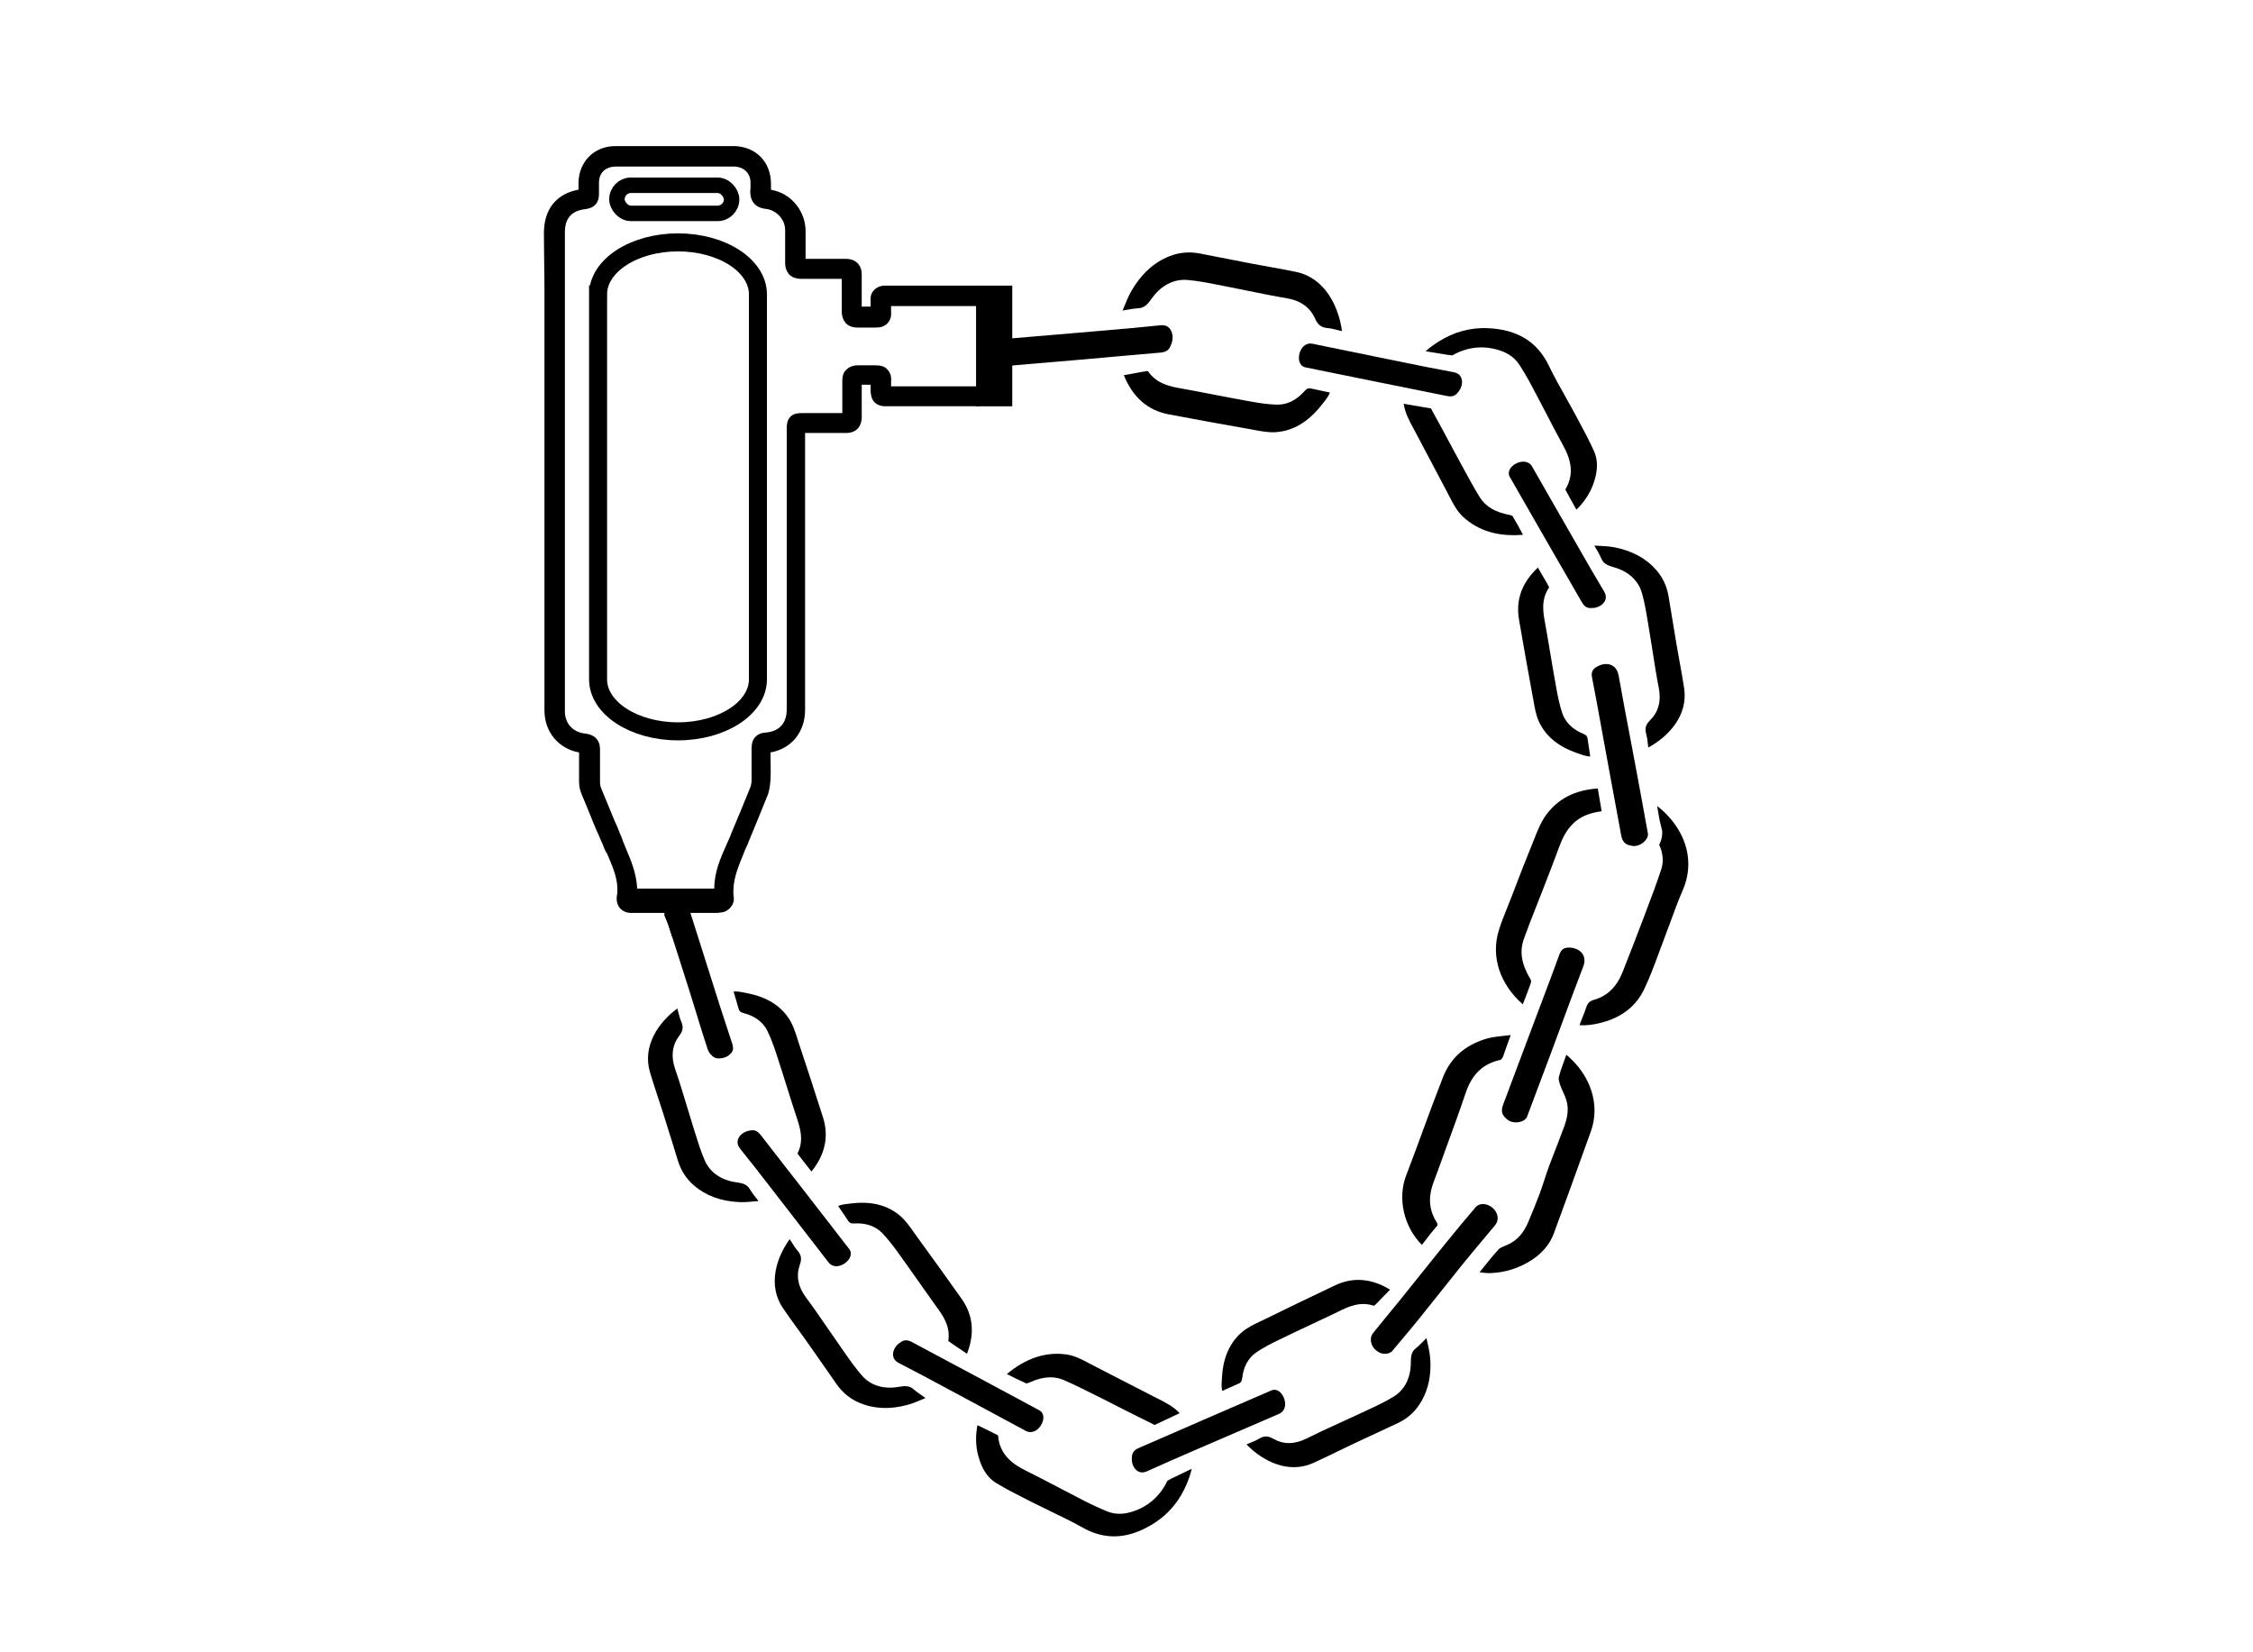 <?xml version="1.0" encoding="UTF-8"?>
<svg id="Layer_1" data-name="Layer 1" xmlns="http://www.w3.org/2000/svg" viewBox="0 0 750 550">
  <defs>
    <style>
      .cls-1 {
        fill: #000;
        stroke-width: 0px;
      }

      .cls-2 {
        stroke-width: 5.15px;
      }

      .cls-2, .cls-3 {
        fill: none;
        stroke: #000;
        stroke-miterlimit: 10;
      }

      .cls-3 {
        stroke-width: 6px;
      }
    </style>
  </defs>
  <g>
    <path class="cls-1" d="M296.63,101.89v1.91c.17,1.58-.35,2.98-1.23,3.84-1.04,1.05-2.26,1.4-3.84,1.4h-5.93c-.7,0-2.62,0-4.02-1.4-.87-1.04-1.4-2.26-1.4-4.01v-10.82h-13.6c-1.58,0-2.98-.53-3.85-1.39-1.39-1.58-1.39-3.32-1.39-4.03v-10.81c0-3.15-2.27-5.94-5.25-6.81-.17,0-.52-.18-.86-.18-1.4-.18-3.32-.52-4.55-2.26-1.04-1.58-1.04-3.5-.87-4.89v-1.57c0-3.15-2.09-5.25-5.24-5.42h-39.97c-3.15.17-5.24,2.1-5.24,5.42v3.84c0,2.79-1.57,4.53-4.37,4.88-4.88.53-7.15,3.14-6.97,8.38v158.89c0,4.01,2.79,6.98,6.8,7.32,3.15.36,4.89,2.27,4.89,5.24v11c0,.88.17,1.39.35,1.92,1.58,3.84,3.14,7.51,4.54,11l.88,1.92c.52,1.4,1.04,2.62,1.56,3.84.18.69.52,1.57.88,2.27l.17.52c1.88,4.38,3.76,8.76,3.99,13.9h25.66c0-5.54,2.1-10.24,4.21-14.95.36-.87.88-1.91,1.23-2.79l.17-.52c2.1-4.89,4.2-10.12,6.29-15.19.35-.7.52-1.75.52-2.97v-10.47c0-2.97,1.75-4.89,4.71-5.06,4.54-.35,6.99-3.14,6.99-7.69v-92.89c0-1.57,0-3.31,1.22-4.54,1.22-1.22,2.79-1.22,4.54-1.22h12.74v-10.65c0-1.57.35-2.97,1.4-3.84,1.4-1.4,3.31-1.4,3.84-1.4h5.93c1.58,0,2.98.36,3.84,1.4.88.87,1.4,2.27,1.23,3.84v1.75h29.41v6.63h-31.33c-1.57,0-2.79-.52-3.67-1.4-.87-1.04-1.22-2.27-1.22-3.84v-1.92h-2.96v10.65c0,1.75-.53,3.14-1.41,4.02-1.39,1.39-3.31,1.39-4.01,1.39h-13.44v92.2c0,7.33-4.54,12.91-11.52,14.14,0,2.97.17,6.11,0,9.26-.18,1.91-.36,3.66-1.05,5.23-2.1,5.24-4.19,10.3-6.28,15.36l-.18.52c-.35.71-.7,1.57-1.05,2.28l-.17.51c-1.69,4.08-3.37,8.04-3.6,12.16-.06,1-.03,2.01.11,3.03.34,2.62-2.28,4.89-4.19,4.89-.88.18-1.75.18-2.45.18h-7.9c.17,1.92-.31,7.77-.31,7.77,0,0,0,.01-.02.01h-5.69l-1.25-3.89c-.26-.74-.56-1.47-.87-2.21l-.33-.79c-.02-.19-.03-.38-.02-.61l.02-.19s.01-.06.01-.09h-11.05c-2.09,0-3.14-.87-3.84-1.57-.86-1.05-1.22-2.45-1.05-3.84.16-.91.23-1.8.2-2.69-.07-4.02-1.79-7.79-3.51-11.8l-.17-.18c-.53-.87-.88-1.92-1.22-2.79-.71-1.4-1.23-2.97-1.93-4.36l-1.05-2.45c-1.22-3.14-2.62-6.46-4.01-9.78-.52-1.22-.87-2.61-.87-4.18v-9.78c-6.81-1.23-11.52-6.81-11.52-13.97V96.3c0-6.11-.18-12.39-.18-18.68,0-7.85,4.02-13.09,11.52-14.49v-2.45c.18-6.8,5.06-11.86,11.88-12.04h40.32c6.98.35,11.7,5.24,11.87,12.23v2.26c.35.18.88.18,1.4.36,5.76,1.56,9.95,6.97,10.12,13.09v9.59h13.27c.7,0,2.62,0,4.01,1.41,1.41,1.39,1.41,3.31,1.41,4.01v10.47h2.96v-1.92c-.17-1.57.35-2.79,1.22-3.66s2.1-1.4,3.5-1.4h31.5v6.81h-29.41Z"/>
    <rect class="cls-2" x="205.37" y="61.67" width="38.17" height="9.36" rx="4.68" ry="4.68"/>
    <path class="cls-3" d="M199.09,98v128.12c0,9.57,11.92,17.32,26.61,17.32h0c14.7,0,26.61-7.75,26.61-17.32V98c0-9.57-11.92-17.32-26.61-17.32h0c-14.7,0-26.61,7.75-26.61,17.32Z"/>
  </g>
  <path class="cls-1" d="M252.51,399.79c-.26.02-.52.05-.78.07h-.11c-1.87.19-3.81.37-5.63.28-6.02-.28-11.05-2.14-14.98-5.54-2.53-2.2-4.27-4.87-5.31-8.16-.7-2.23-1.39-4.46-2.07-6.69-.94-3.01-1.87-6.02-2.82-9.02-.4-1.29-.83-2.57-1.25-3.86l-.51-1.55c-.91-2.76-1.85-5.61-2.68-8.42-2.61-8.79,2.91-16.65,9.1-21.21.15.49.29,1.02.43,1.58.22.89.45,1.8.84,2.69.81,1.88.65,3.15-.64,4.85-2.35,3.09-2.81,6.78-1.38,10.96,1.31,3.78,2.49,7.69,3.64,11.47l.24.8c.74,2.45,1.48,4.91,2.25,7.35l.66,2.12c.91,2.91,1.86,5.92,3.11,8.79,1.77,4.02,5.52,6.59,10.57,7.26,2.19.3,3.48.73,4.41,2.26.84,1.38,1.85,2.64,2.82,3.86l.09.11Z"/>
  <path class="cls-1" d="M270.12,389.96c-.69-.93-1.42-1.84-2.16-2.76l-.4-.51c-.67-.84-1.35-1.7-1.97-2.54-.03-.06-.06-.2-.06-.29,2.18-4.39.76-8.62-.37-12.03-.4-1.18-.79-2.39-1.17-3.59-.55-1.72-1.09-3.44-1.64-5.17l-.25-.81c-1.2-3.83-2.45-7.8-3.73-11.67-.75-2.27-1.68-4.94-2.96-7.52-1.44-2.89-4.17-4.91-7.93-5.86-1.06-.26-1.39-.7-1.57-1.32-.51-1.68-1-3.38-1.5-5.13l-.2-.71c1.27-.11,2.6.16,3.9.43l.75.15c6.48,1.26,11.2,4.24,14.04,8.87,1.14,1.88,1.86,4.12,2.55,6.27l.48,1.51c2.75,8.23,5.45,16.54,8.04,24.68,2.01,6.32.71,12.37-3.85,18Z"/>
  <path class="cls-1" d="M533.18,270.05c-1.38.15-2.76.45-4.12.9-2.39.78-4.33,2.01-5.93,3.76-1.6,1.71-2.89,3.95-3.96,6.85-1.54,4.17-3.17,8.41-4.57,12l-1.4,3.61c-.43,1.1-.86,2.19-1.29,3.29l-.9,2.28c-1.25,3.18-2.55,6.46-3.71,9.74-1.54,4.31-.84,8.51,2.28,13.66.08.12.15.61.05.93-.52,1.56-1.13,3.15-1.74,4.73-.33.83-.65,1.68-.97,2.52-7.59-6.7-10.6-15.77-8.07-24.31.82-2.76,1.93-5.52,3.02-8.19l.19-.48c.39-.96.78-1.93,1.15-2.9l1.6-4.17c1.51-3.92,3.06-7.97,4.68-11.89.34-.83.68-1.66,1.04-2.59,1.1-2.81,2.33-6.01,4.15-8.51,3.93-5.4,9.72-8.36,17.21-8.81l1.29,7.58Z"/>
  <path class="cls-1" d="M562.02,287.65c0,2.95-.64,5.91-1.9,8.8-1.38,3.16-2.58,6.44-3.75,9.61l-.49,1.33c-.56,1.52-1.12,3.05-1.71,4.57-.66,1.71-1.29,3.42-1.94,5.2-1.5,4.08-3.06,8.3-4.96,12.23-2.65,5.49-7.31,9.17-13.84,10.93-3,.81-5.35,1.1-7.62.93.1-.29.19-.57.3-.85.18-.5.38-.98.57-1.46l.13-.32c.39-.95.78-1.93,1.1-2.94.5-1.58,1.04-2.42,2.73-2.88,4.28-1.17,7.54-4.3,9.43-9.04,2.34-5.91,4.72-12.06,7.09-18.3l.92-2.46c1.6-4.19,3.4-8.93,4.94-13.67.83-2.56.59-5.36-.7-8.13.36-.67.63-1.39.81-2.17.15-.7.22-1.39.21-2.09v-.25l-.44-1.88c-.16-.61-.31-1.17-.42-1.69l-.85-4.83c.45.34.88.68,1.29,1.04,2.74,2.34,9.1,8.82,9.1,18.32Z"/>
  <path class="cls-1" d="M529.59,376.58l-2.05,5.69c-3.62,10.05-6.89,19.12-10.28,28.28-1.32,3.57-3.8,6.55-7.35,8.86-4.2,2.73-8.85,4.2-13.82,4.37-1.17.03-2.43-.13-3.56-.28.24-.29.47-.58.7-.87l.29-.35c1.71-2.15,3.48-4.37,5.34-6.41.43-.47,1.29-.84,2.17-1.2.35-.15.69-.29,1.04-.44,3.02-1.4,5.16-3.82,6.74-7.6l.26-.65c1.16-2.77,2.38-5.71,3.46-8.61.57-1.56,1.1-3.15,1.63-4.78l.07-.23c.44-1.32.88-2.69,1.36-4.01.57-1.55,1.18-3.12,1.8-4.68.6-1.53,1.23-3.11,1.8-4.69.24-.65.48-1.29.74-1.94,1.26-3.17,2.67-6.75,1.51-10.76-.28-.97-.68-1.87-1.08-2.74l-.08-.19c-.33-.71-.68-1.46-.92-2.19-.2-.63-.63-1.93-.44-2.63.49-1.92,1.2-3.84,1.82-5.55l.17-.47c.17-.47.34-.94.51-1.41,8.13,6.74,11.34,16.69,8.17,25.48Z"/>
  <path class="cls-1" d="M502.9,344.55l-2.04,5.66c-.09.24-.16.49-.26.81-.1.35-.2.68-.33.88-.38.6-.6.81-.68.88-5.83,1.2-9.53,4.69-11.67,11-2.09,6.18-4.41,12.54-6.46,18.15l-.9,2.48c-.6,1.65-1.21,3.31-1.8,4.95l-.08.23c-.2.54-.4,1.08-.61,1.63-.43,1.13-.88,2.34-1.27,3.54-1.41,4.4-.87,8.56,1.59,12.35q.35.55-.05,1.01c-1.48,1.67-2.86,3.47-4.07,5.06l-.93,1.2c-6.01-5.98-8.17-15.44-5.27-23.03,1.8-4.67,3.55-9.44,5.25-14.06l.6-1.64c2.08-5.64,4.23-11.47,6.46-17.14,2.51-6.4,7.39-10.7,14.51-12.78,1.84-.53,3.85-.74,5.81-.95l.23-.02c.59-.06,1.18-.13,1.77-.2h.1s.1-.01.1-.01Z"/>
  <path class="cls-1" d="M527.45,319.68c0,.66-.14,1.36-.43,2.11-2.46,6.41-4.89,12.97-7.23,19.31l-1.19,3.22c-.99,2.66-1.97,5.32-2.96,7.97-2.85,7.66-5.17,13.84-7.31,19.46-.28.72-1.08,1.33-2.14,1.64-1.48.43-3.19.19-4.23-.58-.15-.12-.29-.25-.43-.37l-.4-.36c-1.22-1.15-1.46-2.47-.78-4.3,2.3-6.19,4.63-12.38,6.96-18.57l4.38-11.63c.64-1.71,1.28-3.42,1.93-5.12,1.66-4.4,3.63-9.62,5.54-14.87.51-1.41,1.39-2.1,2.76-2.16.11-.01.21-.01.32-.01,1.92,0,3.59.74,4.5,2,.47.66.71,1.42.71,2.26Z"/>
  <path class="cls-1" d="M547.59,279.93c-1.07,1.15-2.62,1.8-3.93,1.68-.23-.03-.46-.07-.73-.13l-.35-.07c-1.64-.35-2.53-1.36-2.89-3.29-1.42-7.53-2.8-15.07-4.18-22.62l-1.62-8.87c-.35-1.88-.69-3.76-1.03-5.64l-.09-.52c-.9-4.94-1.83-10.04-2.81-15.04-.29-1.49.11-2.53,1.26-3.28,1.12-.74,2.32-1.12,3.44-1.12.61,0,1.19.11,1.71.34,1.66.72,2.27,2.36,2.48,3.6,1.26,7.13,2.65,14.47,3.97,21.38l.36,1.89c.55,2.92,1.09,5.83,1.64,8.73,1.22,6.57,2.52,13.56,3.75,20.46.14.76-.22,1.67-.98,2.5Z"/>
  <path class="cls-1" d="M497.73,407.8c-1.02,1.22-2.04,2.45-3.06,3.66l-.37.44c-2.24,2.66-4.87,5.82-7.45,8.98-2.59,3.21-5.16,6.45-7.73,9.68-2.28,2.87-4.57,5.74-6.87,8.59-1.79,2.22-3.57,4.34-5.7,6.88-1.01,1.2-2.07,2.45-3.14,3.74-.69.72-2.47,1.32-4.25.44-2.1-1.06-3.21-3.21-2.71-5.25.07-.29.29-.8.9-1.56,1.15-1.44,2.32-2.86,3.49-4.29l.72-.87c1.35-1.64,2.71-3.28,4.05-4.94,1.29-1.6,2.58-3.21,3.87-4.82l2.63-3.29c2.78-3.47,5.56-6.94,8.36-10.4,4-4.94,7.51-9.16,10.71-12.9.55-.65,1.32-1.03,2.24-1.1.07-.01.13-.01.2-.01,1.12.01,2.33.46,3.28,1.3,1.84,1.62,2.2,4.07.83,5.72Z"/>
  <path class="cls-1" d="M244.03,348.89c0,.98-.49,1.69-1.57,2.5-1.2.89-3.73,1.31-4.87.49-.89-.62-1.7-1.66-2-2.57-1.41-4.25-2.78-8.74-3.88-12.35-.74-2.43-1.5-4.87-2.26-7.29-1.44-4.59-2.91-9.17-4.38-13.75l-1.37-4.25-1.25-3.89c-.26-.74-.56-1.47-.87-2.21l-.33-.79c-.02-.19-.03-.38-.02-.61l.02-.19s.01-.06.01-.09c.02-.24.07-.45.13-.64.4-1.24,1.46-2.18,2.85-2.57.06-.02.11-.04.17-.05,1.31-.32,2.39-.3,3.23.05.89.35,1.51,1.08,1.86,2.17l.34,1.04.14.45c1.04,3.26,2.07,6.51,3.1,9.77l6.48,20.46c.68,2.14,1.38,4.27,2.09,6.4l.07.22c.68,2.06,1.35,4.11,2.02,6.18.19.58.29,1.08.29,1.52Z"/>
  <path class="cls-1" d="M283.19,417.72h0c-.17,1.07-.93,2.11-2.06,2.87-1.99,1.32-4.12,1.18-5.3-.35l-1.46-1.89c-1.9-2.46-3.81-4.93-5.72-7.4l-2.49-3.22c-2.22-2.89-4.45-5.77-6.69-8.65l-2.57-3.31c-3.13-4.06-6.78-8.78-10.51-13.39-.6-.74-1.2-1.91-.65-3.29.55-1.39,2.14-2.53,3.87-2.76l.15-.03c.24-.05.49-.08.77-.08,1,0,1.88.51,2.68,1.55,2.58,3.35,5.18,6.69,7.78,10.03l3.1,3.96c1.2,1.55,2.41,3.09,3.61,4.64,5.02,6.46,10.03,12.92,15.03,19.4.43.56.59,1.21.46,1.92Z"/>
  <path class="cls-1" d="M392.69,470.4l-8.35,3.94c-.38-.23-.75-.43-1.1-.59-3.28-1.59-6.59-3.27-9.8-4.89l-.48-.25c-2.16-1.1-4.31-2.19-6.47-3.28l-2.45-1.21c-3.03-1.52-6.45-3.24-9.88-4.73-1.43-.62-2.89-.92-4.47-.92-2.19,0-4.57.6-7.27,1.83-.34.15-.72.2-.76.2-2.2-.96-4.38-2.06-6.48-3.13,6.42-5.31,12.88-7.44,19.74-6.53,2.79.38,5.27,1.7,7.67,2.98l.73.38c.31.17.62.33.94.49,2.87,1.47,5.74,2.95,8.6,4.43l1.54.79c3.19,1.65,6.37,3.29,9.57,4.92l1.08.54c2.88,1.45,5.62,2.83,7.64,5.03Z"/>
  <path class="cls-1" d="M396.72,488.92c-.38,1.61-.94,3.28-1.65,5-2.33,5.57-5.97,9.97-10.83,13.08-8.36,5.33-16.16,5.82-23.84,1.49-3.52-1.98-7.17-3.74-10.7-5.44-1.88-.91-4.03-1.95-6.1-3l-2.03-1.03c-3.16-1.6-6.75-3.42-9.99-5.39-2.8-1.71-4.73-4.63-5.9-8.94-.89-3.24-.99-6.69-.3-10.29l.74.35c2.11,1.03,4.11,2,6.04,2.99.04.03.09.11.09.06.44,6.6,5.3,9.76,8.92,11.56,4.01,1.99,8.05,4.11,11.63,5.99l1.23.64c2.35,1.23,4.7,2.45,7.06,3.66,2.76,1.41,5.24,2.54,7.56,3.47,3.13,1.26,6.49,1,10.57-.81,4.06-1.79,7.47-5.21,9.4-9.41.46-.27.9-.52,1.32-.73l.84-.4c.26-.13.51-.25.81-.38l2.1-1.02c.99-.47,2.01-.95,3.03-1.45Z"/>
  <path class="cls-1" d="M476.19,454.54c0,4.87-1.21,9.19-3.61,12.86-1.83,2.81-4.24,4.89-7.37,6.36l-6.39,2.98c-2.84,1.32-5.69,2.64-8.53,3.98-1.45.68-2.89,1.38-4.33,2.08l-.8.39c-2.55,1.24-5.27,2.56-7.98,3.79-8.37,3.76-16.9-.66-22.23-6.18.46-.22.96-.42,1.44-.61.82-.33,1.74-.69,2.61-1.22,1.82-1.09,3.02-1.08,4.91-.02,3.37,1.91,7.08,1.87,11.03-.11,3.57-1.79,7.28-3.49,10.87-5.13l.77-.35c2.34-1.06,4.66-2.12,6.99-3.22l1.76-.83c2.84-1.32,5.77-2.68,8.55-4.38,3.74-2.28,5.79-6.34,5.77-11.43,0-2.22.26-3.55,1.65-4.68,1.25-1.02,2.37-2.19,3.45-3.32l.09-.09c.06.26.12.51.18.77.41,1.76.89,3.76,1.05,5.65.08.92.12,1.83.12,2.71Z"/>
  <path class="cls-1" d="M462.73,429.29c-.85.84-1.69,1.71-2.44,2.49-1.06,1.12-1.92,2.01-2.71,2.76-.05.04-.18.09-.27.1-4.64-1.57-8.64.4-11.86,1.98-1.14.56-2.27,1.1-3.41,1.64-1.64.78-3.28,1.55-4.92,2.32l-.11.05c-3.79,1.78-7.83,3.68-11.7,5.57-2.15,1.04-4.67,2.32-7.07,3.94-2.71,1.85-4.3,4.75-4.73,8.64-.13,1.09-.51,1.48-1.09,1.74-1.36.61-2.73,1.22-4.12,1.83l-1.45.64c-.28-1.24-.19-2.61-.1-3.93l.05-.76c.38-6.59,2.71-11.67,6.91-15.1,1.68-1.37,3.79-2.38,5.86-3.37.48-.23.95-.45,1.43-.68,7.8-3.83,15.67-7.62,23.39-11.28,2.56-1.21,5.19-1.83,7.8-1.83,3.48,0,7.03,1.09,10.54,3.25Z"/>
  <path class="cls-1" d="M427.82,467.36c0,1.47-.7,2.68-1.98,3.24-2.12.92-4.25,1.84-6.38,2.76l-4.43,1.91c-4.6,1.97-9.18,3.94-13.75,5.93l-3.87,1.67c-5.09,2.21-10.37,4.49-15.55,6.86-.86.4-2.15.69-3.34-.18-1.24-.9-1.93-2.69-1.72-4.45v-.13c.06-1.41.76-2.33,2.29-2.99,4.54-1.94,9.07-3.92,13.59-5.9,2.68-1.18,5.37-2.35,8.06-3.52,7.5-3.26,15.01-6.51,22.52-9.74.3-.13.62-.2.96-.2s.69.07,1.01.21c.98.44,1.81,1.44,2.27,2.73.22.62.32,1.23.32,1.8Z"/>
  <path class="cls-1" d="M308.1,465.35c-.24.1-.48.21-.72.31l-.19.08c-1.7.72-3.46,1.47-5.19,1.93-5.82,1.56-11.19,1.31-15.95-.74-3.08-1.32-5.55-3.34-7.54-6.16-.9-1.29-1.81-2.59-2.71-3.89l-3.36-4.81c-1.11-1.59-2.23-3.19-3.36-4.79-.55-.77-1.1-1.54-1.65-2.31-.55-.77-1.11-1.53-1.66-2.31-1.67-2.29-3.45-4.75-5.12-7.2-5.16-7.59-2.28-16.76,2.23-22.98.26.38.52.79.77,1.18l.08.14c.46.74.99,1.61,1.66,2.37,1.35,1.55,1.57,2.81.87,4.82-1.3,3.65-.62,7.3,2.01,10.85,2.46,3.3,4.81,6.72,7.42,10.52,1.45,2.11,2.9,4.22,4.37,6.31l1.14,1.62c1.79,2.57,3.65,5.22,5.78,7.64,2.89,3.29,7.25,4.61,12.26,3.7,2.18-.38,3.54-.36,4.89.81,1.15,1,2.42,1.86,3.64,2.69l.23.16s.07.04.1.06Z"/>
  <path class="cls-1" d="M321.89,450.63c-.84-.6-1.79-1.24-2.89-1.97-1.06-.71-2.16-1.44-3.18-2.19-.04-.04-.11-.16-.13-.24.74-4.85-1.9-8.45-4.02-11.35-.74-1.01-1.47-2.04-2.19-3.07-.89-1.24-1.76-2.48-2.63-3.72l-.58-.83c-2.53-3.6-5.01-7.11-7.51-10.57-1.31-1.81-3.08-4.16-5.11-6.27-2.24-2.3-5.46-3.41-9.33-3.17-1.09.07-1.55-.26-1.9-.78-.98-1.43-1.96-2.89-2.96-4.39l-.44-.65c1.15-.49,2.47-.63,3.86-.79l.76-.08c6.55-.76,11.96.65,16.06,4.2,1.69,1.46,3.09,3.44,4.35,5.21.21.3.42.59.63.89l.27.38c4.94,6.77,10.04,13.87,15.15,21.08,3.84,5.41,4.44,11.57,1.79,18.31Z"/>
  <path class="cls-1" d="M346.49,474.49c-1.25,1.98-3.3,2.73-4.98,1.83l-10.32-5.56c-4.42-2.38-8.82-4.75-13.24-7.12l-3.7-1.98c-4.83-2.61-9.98-5.37-15.04-7.95-.85-.43-1.87-1.25-1.93-2.73-.06-1.53.92-3.18,2.42-4.11l.11-.07c.58-.44,1.17-.65,1.8-.65.58,0,1.25.2,1.96.58,4.36,2.35,8.73,4.68,13.09,7,2.58,1.37,5.16,2.74,7.73,4.12,7.22,3.86,14.42,7.73,21.61,11.61.62.34,1.03.87,1.22,1.57.27,1.03.01,2.29-.73,3.46Z"/>
  <path class="cls-1" d="M548.71,248.82c-.09-.47-.14-.98-.2-1.47v-.12c-.11-.92-.22-1.86-.48-2.82-.55-1.97-.21-3.21,1.31-4.71,2.74-2.74,3.71-6.33,2.86-10.66-.79-4.05-1.44-8.15-2.14-12.7l-.21-1.32c-.33-2.09-.66-4.17-1.01-6.25l-.36-2.14c-.5-3.03-1.02-6.17-1.89-9.2-1.19-4.22-4.54-7.29-9.45-8.64-2.43-.68-3.42-1.37-4.06-2.85-.66-1.51-1.52-2.95-2.27-4.21-.02-.04-.05-.08-.07-.12l.79.04c1.8.07,3.85.16,5.73.5,5.91,1.11,10.64,3.65,14.06,7.55,2.21,2.53,3.56,5.42,4.13,8.83.39,2.29.77,4.6,1.14,6.9.51,3.11,1.02,6.22,1.55,9.32.29,1.74.61,3.46.92,5.2l.13.7c.5,2.76,1.02,5.61,1.44,8.42,1.38,9.06-5.17,16.09-11.92,19.75Z"/>
  <path class="cls-1" d="M529.37,251.83c-1.25-.06-2.5-.5-3.81-.96l-.73-.26c-6.24-2.14-10.5-5.75-12.67-10.72-.87-1.98-1.27-4.28-1.66-6.56-.1-.53-.19-1.05-.29-1.55-1.62-8.82-3.16-17.42-4.55-25.56-1.13-6.53.99-12.35,6.29-17.29.59,1.06,1.21,2.11,1.75,3.02.68,1.15,1.34,2.27,1.93,3.36.02.05.03.19.02.27-2.76,4.07-1.94,8.45-1.28,11.97.23,1.24.44,2.48.65,3.72.21,1.18.41,2.37.61,3.55l.32,1.91c.65,3.89,1.41,8.41,2.22,12.81.39,2.19.97,5.07,1.9,7.86,1.02,3.05,3.45,5.43,7.03,6.88,1.02.41,1.29.9,1.38,1.53.26,1.62.49,3.23.73,4.89l.16,1.13Z"/>
  <path class="cls-1" d="M534.16,200.18h0c-.74,1.33-2.43,2.21-4.19,2.21h-.16c-1.4.12-2.4-.47-3.23-1.93-2.23-3.9-4.49-7.81-6.74-11.7l-.66-1.13c-1.46-2.53-2.93-5.07-4.39-7.61-4.08-7.09-8.16-14.18-12.21-21.29-.35-.6-.42-1.28-.2-1.96.31-1.03,1.2-1.96,2.45-2.55.75-.37,1.51-.55,2.24-.55,1.3,0,2.35.57,2.94,1.62,1.94,3.37,3.87,6.75,5.8,10.13,2.49,4.36,4.99,8.73,7.5,13.09l2.19,3.81c2.74,4.78,5.57,9.72,8.47,14.53.5.81.93,2.05.19,3.33Z"/>
  <path class="cls-1" d="M506.99,178.01c-8.29.68-14.81-1.27-19.92-5.95-2.03-1.86-3.31-4.33-4.54-6.72l-.05-.09c-.28-.56-.57-1.12-.87-1.68-1.51-2.85-3.02-5.71-4.52-8.56-1.94-3.68-3.88-7.36-5.84-11.04l-.6-1.1c-1.52-2.82-2.96-5.5-3.37-8.46l9.1,1.55c.17.38.36.75.57,1.12,1.83,3.26,3.64,6.63,5.48,10.09l1.15,2.14c.77,1.42,1.53,2.84,2.3,4.25l1.3,2.39c1.7,3.14,3.47,6.4,5.41,9.55,1.96,3.15,5.18,5.05,10.15,5.96.36.07.7.26.74.27,1.24,2.03,2.39,4.19,3.51,6.28Z"/>
  <path class="cls-1" d="M530.43,161.02c-1.14,3.19-3.04,6.09-5.66,8.63l-.16-.29c-1.24-2.2-2.4-4.28-3.48-6.34-.01-.03-.02-.09-.01-.14,3.33-5.58,1.36-10.69-.73-14.53-2.14-3.91-4.25-7.97-6.11-11.56l-.78-1.5c-1.18-2.26-2.36-4.53-3.57-6.78-1.38-2.61-2.76-4.96-4.2-7.17-1.86-2.82-4.76-4.54-9.15-5.39-1.1-.21-2.23-.32-3.36-.32-3.41,0-6.76.92-9.73,2.66l-.18-.02c-.47-.04-.91-.07-1.31-.14l-.73-.12c-.35-.05-.69-.11-1.07-.18l-3.49-.56c-.7-.12-1.42-.24-2.14-.35,1.24-1.1,2.65-2.15,4.22-3.15,5.08-3.23,10.58-4.77,16.36-4.54,9.91.41,16.58,4.48,20.41,12.42,1.75,3.64,3.83,7.33,5.66,10.58,1.01,1.79,2.19,3.9,3.29,5.95l1.07,2.01c1.68,3.12,3.58,6.66,5.11,10.14,1.32,3,1.23,6.49-.26,10.69Z"/>
  <path class="cls-1" d="M485.36,130.56l-.08.11c-.85,1.13-1.95,1.48-3.58,1.15-4.84-1-9.69-1.97-14.54-2.93l-8.6-1.73c-8.02-1.61-16.04-3.24-24.05-4.89-.68-.14-1.23-.53-1.61-1.15-.55-.92-.66-2.2-.3-3.52.56-1.98,1.97-3.26,3.59-3.26.21,0,.42.02.65.07,3.81.77,7.62,1.55,11.43,2.34l2.56.52c4.08.84,8.14,1.67,12.22,2.5l4.25.86c5.41,1.11,11.01,2.25,16.57,3.25.93.17,2.14.66,2.63,2.07.49,1.41.03,3.31-1.14,4.61Z"/>
  <path class="cls-1" d="M446.74,110.21c-.54-.1-1.11-.25-1.72-.4-1.03-.27-1.97-.5-2.98-.59-2.17-.18-3.28-.99-4.24-3.12-1.68-3.77-4.85-6.07-9.41-6.82-4.27-.71-8.61-1.59-12.81-2.45l-.49-.1c-2.63-.54-5.28-1.08-7.92-1.59l-2.02-.39c-3.23-.64-6.57-1.29-9.97-1.57-.31-.02-.63-.03-.94-.03-4.2,0-8.09,2.26-10.96,6.37-1.37,1.96-2.41,2.97-4.32,3.08-1.68.11-3.34.42-4.97.73l-.29.05c.13-.33.27-.66.4-.99.77-1.91,1.57-3.88,2.58-5.63,3.26-5.59,7.49-9.45,12.59-11.46,3.3-1.3,6.64-1.6,10.22-.91,1.65.32,3.3.64,4.94.97l2.26.44c3.27.65,6.52,1.29,9.78,1.91,1.96.37,3.91.73,5.88,1.08,2.95.52,6.11,1.09,9.14,1.73,9.55,2,14.12,11.42,15.25,19.69Z"/>
  <path class="cls-1" d="M442.71,130.67c-.51,1.33-1.44,2.48-2.41,3.69l-.5.63c-4.4,5.54-9.52,8.53-15.22,8.87-2.29.14-4.71-.31-7.09-.75l-1.63-.3c-8.73-1.53-17.77-3.18-26.86-4.9-6.91-1.31-11.92-5.68-14.88-13.02,1.13-.18,2.36-.41,3.73-.68l.19-.03c1.27-.24,2.57-.48,3.84-.67.09,0,.24.05.27.05,2.97,4.34,7.62,5.14,11.35,5.8,1.24.2,2.46.44,3.7.67l.21.04c1.91.36,3.84.73,5.76,1.11l.73.14c4.14.8,8.43,1.62,12.65,2.37,2.31.42,5.35.91,8.44,1,3.45.09,6.56-1.44,9.3-4.54.79-.9,1.38-.99,2.05-.85,1.82.38,3.66.78,5.54,1.19l.83.18Z"/>
  <path class="cls-1" d="M389.77,114.9l-.07.17c-.56,1.45-1.6,2.16-3.36,2.3-4.12.35-8.23.71-12.35,1.08l-3.19.28c-3.07.28-6.15.56-9.22.83-8.58.75-17.15,1.49-25.74,2.2-.74.07-1.4-.16-1.96-.69-.87-.79-1.36-2.12-1.36-3.65-.01-2.6,1.42-4.54,3.46-4.72,4.11-.35,8.23-.7,12.34-1.04,5.24-.44,10.49-.89,15.74-1.34l4.41-.38c5.52-.48,11.78-1.01,17.85-1.67.18-.02.35-.03.52-.03,1.17,0,2.08.45,2.71,1.34.99,1.39,1.07,3.53.22,5.32Z"/>
  <rect class="cls-1" x="324.92" y="95.08" width="12.05" height="40.17"/>
</svg>